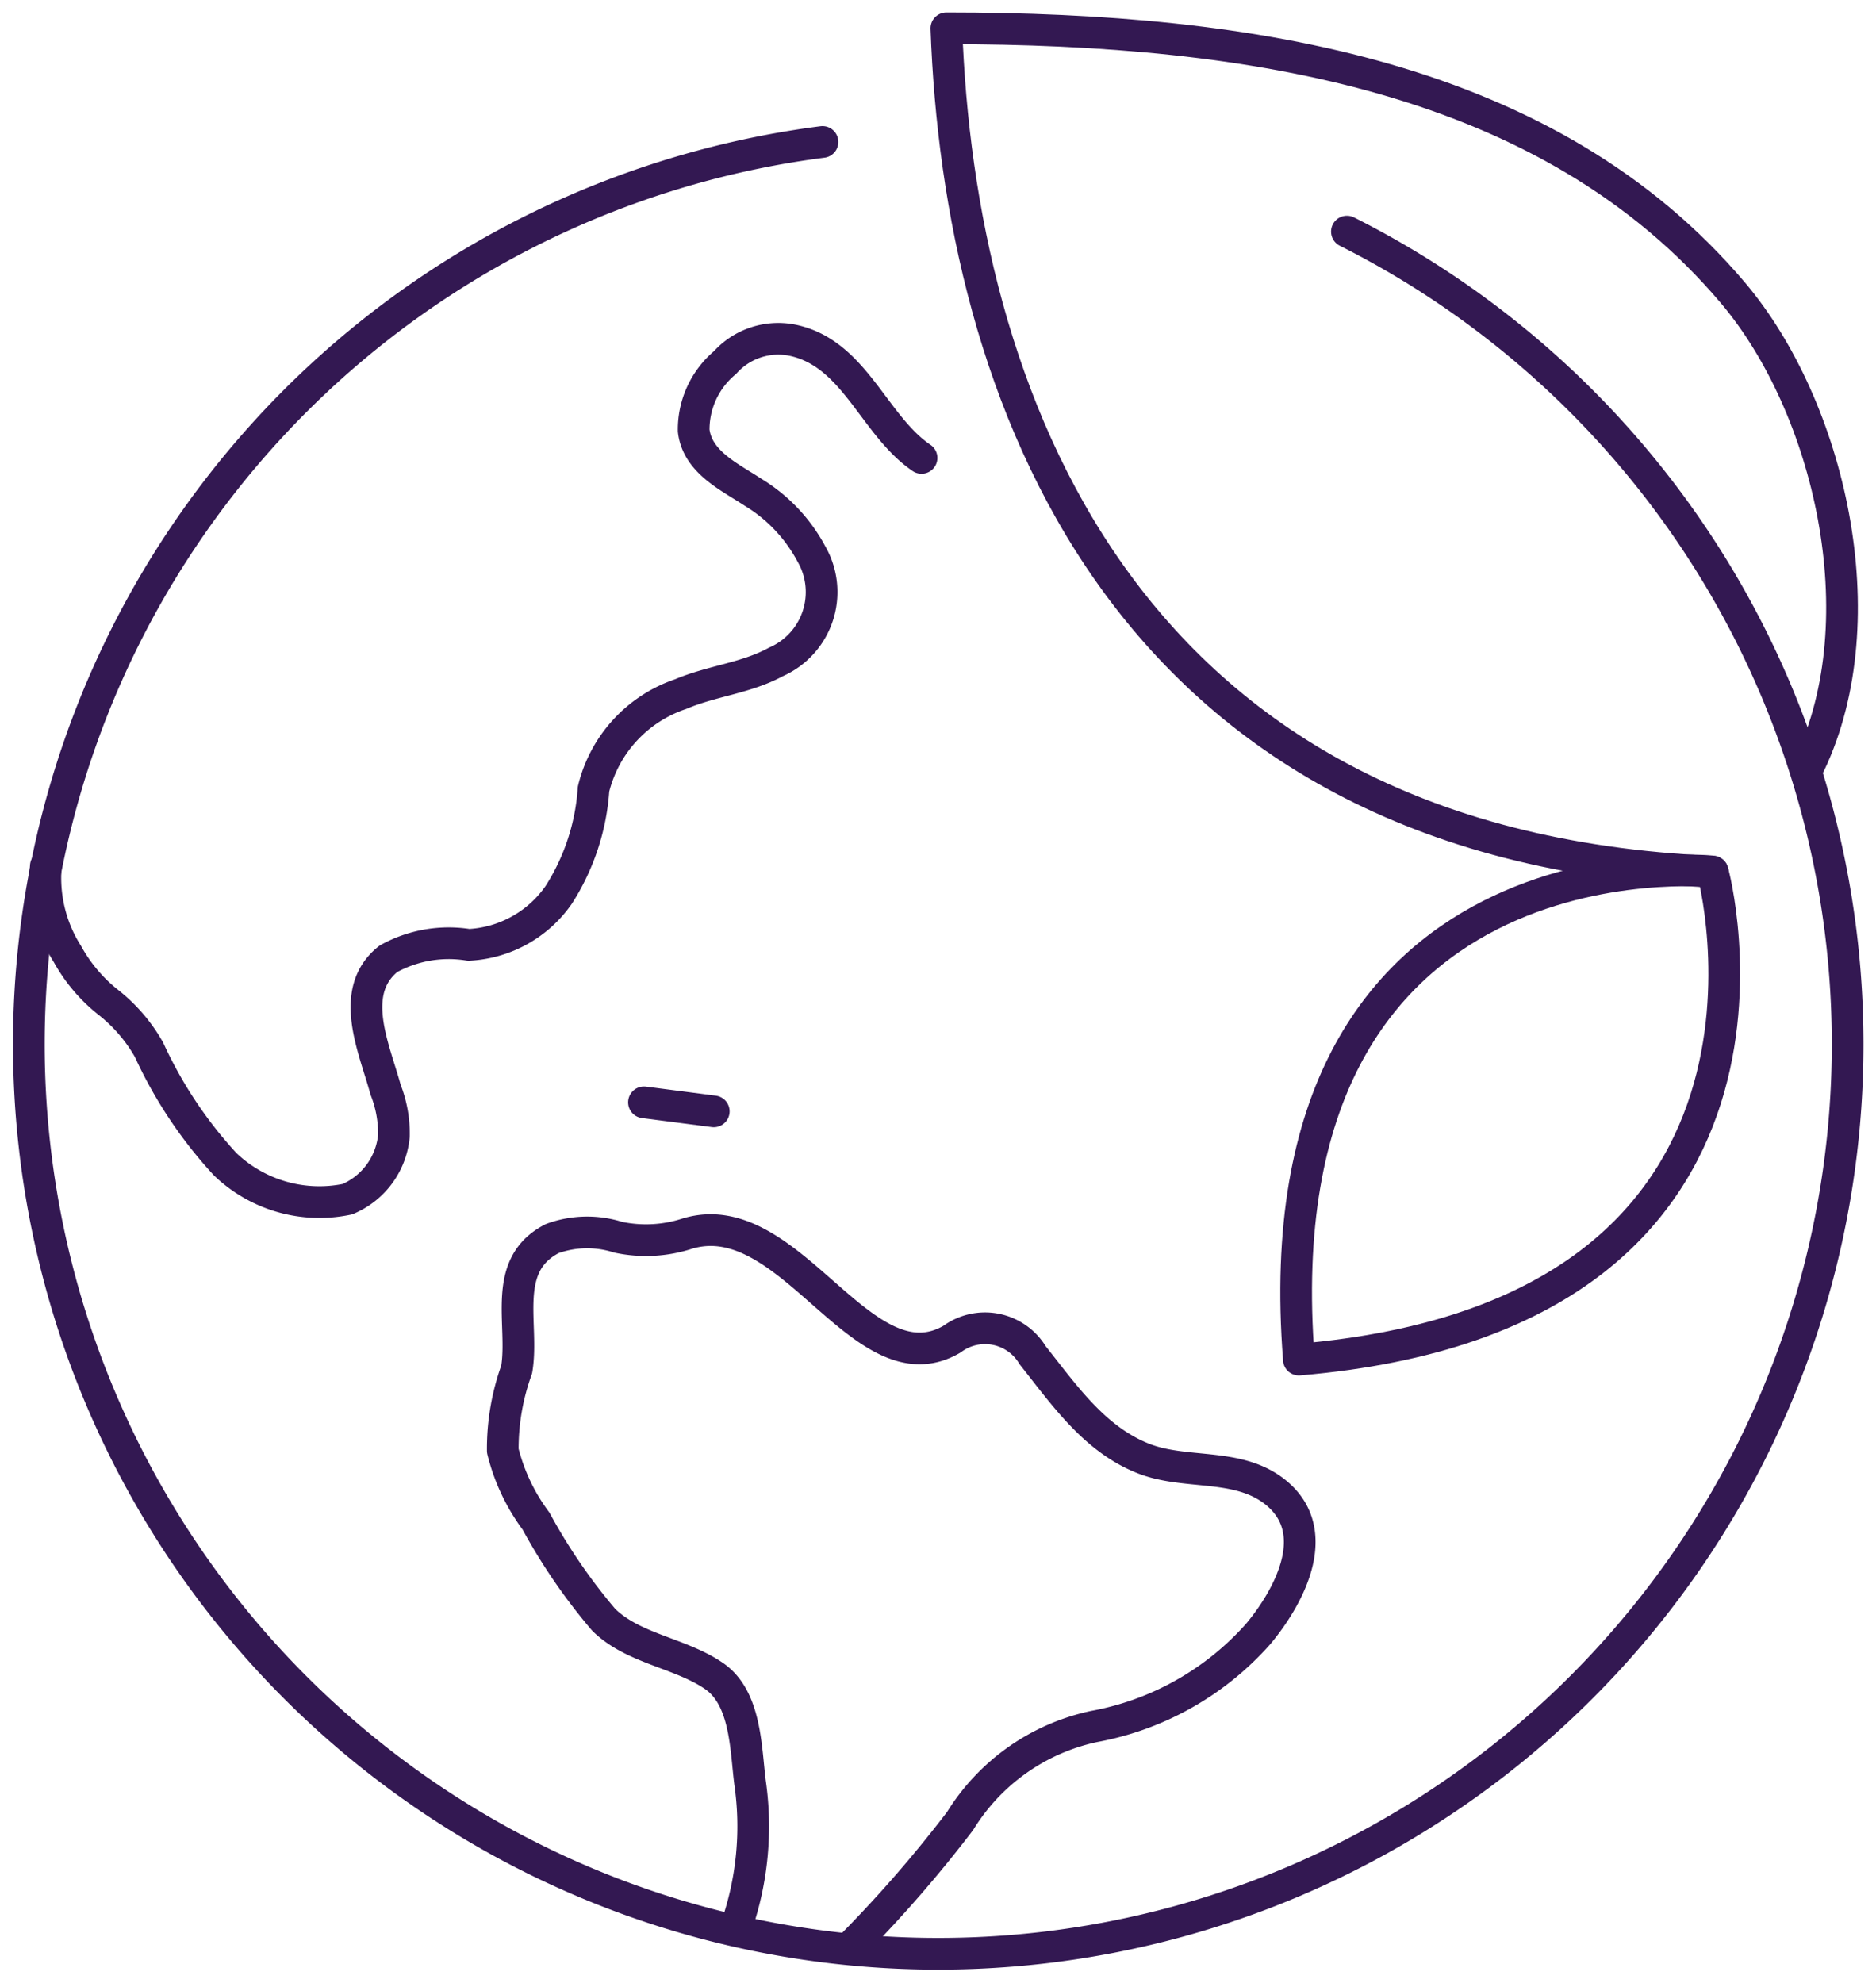 <svg xmlns="http://www.w3.org/2000/svg" xmlns:xlink="http://www.w3.org/1999/xlink" width="59.205" height="62.562" viewBox="0 0 59.205 62.562">
  <defs>
    <clipPath id="clip-path">
      <rect id="Rectangle_916" data-name="Rectangle 916" width="59.206" height="62.562" fill="none" stroke="#331852" stroke-width="1"/>
    </clipPath>
  </defs>
  <g id="Earth" transform="translate(0 0)">
    <g id="Group_136" data-name="Group 136" transform="translate(0 0)" clip-path="url(#clip-path)">
      <path id="Path_344" data-name="Path 344" d="M50.928,23.921c2.182-4.6.624-11.266-2.424-14.867C42.733,2.24,33.4.709,23.682.709c.4,11.3,5.349,25.784,24.184,26.61" transform="translate(6.185 0.185)" fill="none" stroke="#331852" stroke-linecap="round" stroke-linejoin="round" stroke-width="1"/>
      <path id="Path_345" data-name="Path 345" d="M25.772,3.552A28.7,28.7,0,1,0,42.323,6.38" transform="translate(0.185 0.927)" fill="none" stroke="#331852" stroke-linecap="round" stroke-linejoin="round" stroke-width="1"/>
      <path id="Path_346" data-name="Path 346" d="M32.52,37.195h0l0,.015c16.813-1.419,13.078-15.393,13.057-15.4C45.576,21.795,31.2,20.374,32.52,37.195Z" transform="translate(8.471 5.688)" fill="none" stroke="#331852" stroke-linecap="round" stroke-linejoin="round" stroke-width="1"/>
      <path id="Path_347" data-name="Path 347" d="M19.972,52.71a9.652,9.652,0,0,0,.419-4.51c-.136-1.072-.125-2.656-1.13-3.352-1.062-.735-2.555-.856-3.491-1.782a18.173,18.173,0,0,1-2.133-3.111,6.174,6.174,0,0,1-1.049-2.221,7.364,7.364,0,0,1,.439-2.563c.242-1.431-.518-3.29,1.124-4.13A3.232,3.232,0,0,1,16.231,31a4.214,4.214,0,0,0,2.186-.116c3.256-.979,5.514,4.992,8.35,3.33a1.752,1.752,0,0,1,2.543.508c.99,1.246,1.947,2.646,3.488,3.256,1.307.52,2.91.136,4.087,1,1.65,1.216.578,3.292-.448,4.529a9.118,9.118,0,0,1-5.19,2.93,6.573,6.573,0,0,0-4.227,2.983,40.813,40.813,0,0,1-3.347,3.859" transform="translate(3.279 8.038)" fill="none" stroke="#331852" stroke-linecap="round" stroke-linejoin="round" stroke-width="1"/>
      <line id="Line_443" data-name="Line 443" x2="2.203" y2="0.285" transform="translate(20.323 34.781)" fill="none" stroke="#331852" stroke-linecap="round" stroke-linejoin="round" stroke-width="1"/>
      <path id="Path_348" data-name="Path 348" d="M1.156,25.113a4.494,4.494,0,0,0,.684,2.781,5.036,5.036,0,0,0,1.293,1.524,5.083,5.083,0,0,1,1.279,1.491,13.771,13.771,0,0,0,2.406,3.615,4.3,4.3,0,0,0,3.855,1.1,2.413,2.413,0,0,0,1.467-1.991,3.773,3.773,0,0,0-.264-1.468c-.344-1.279-1.208-3.092.09-4.125a3.934,3.934,0,0,1,2.536-.44,3.682,3.682,0,0,0,2.838-1.576,7.049,7.049,0,0,0,1.1-3.338,4.208,4.208,0,0,1,2.754-3c.976-.416,2.058-.5,3-1.013a2.407,2.407,0,0,0,1.127-3.4,5.067,5.067,0,0,0-1.848-1.955c-.753-.494-1.753-.953-1.872-1.943a2.755,2.755,0,0,1,.99-2.149,2.257,2.257,0,0,1,2.148-.7c1.951.422,2.546,2.685,4.053,3.709" transform="translate(0.291 2.213)" fill="none" stroke="#331852" stroke-linecap="round" stroke-linejoin="round" stroke-width="1"/>
    </g>
  </g>
</svg>
